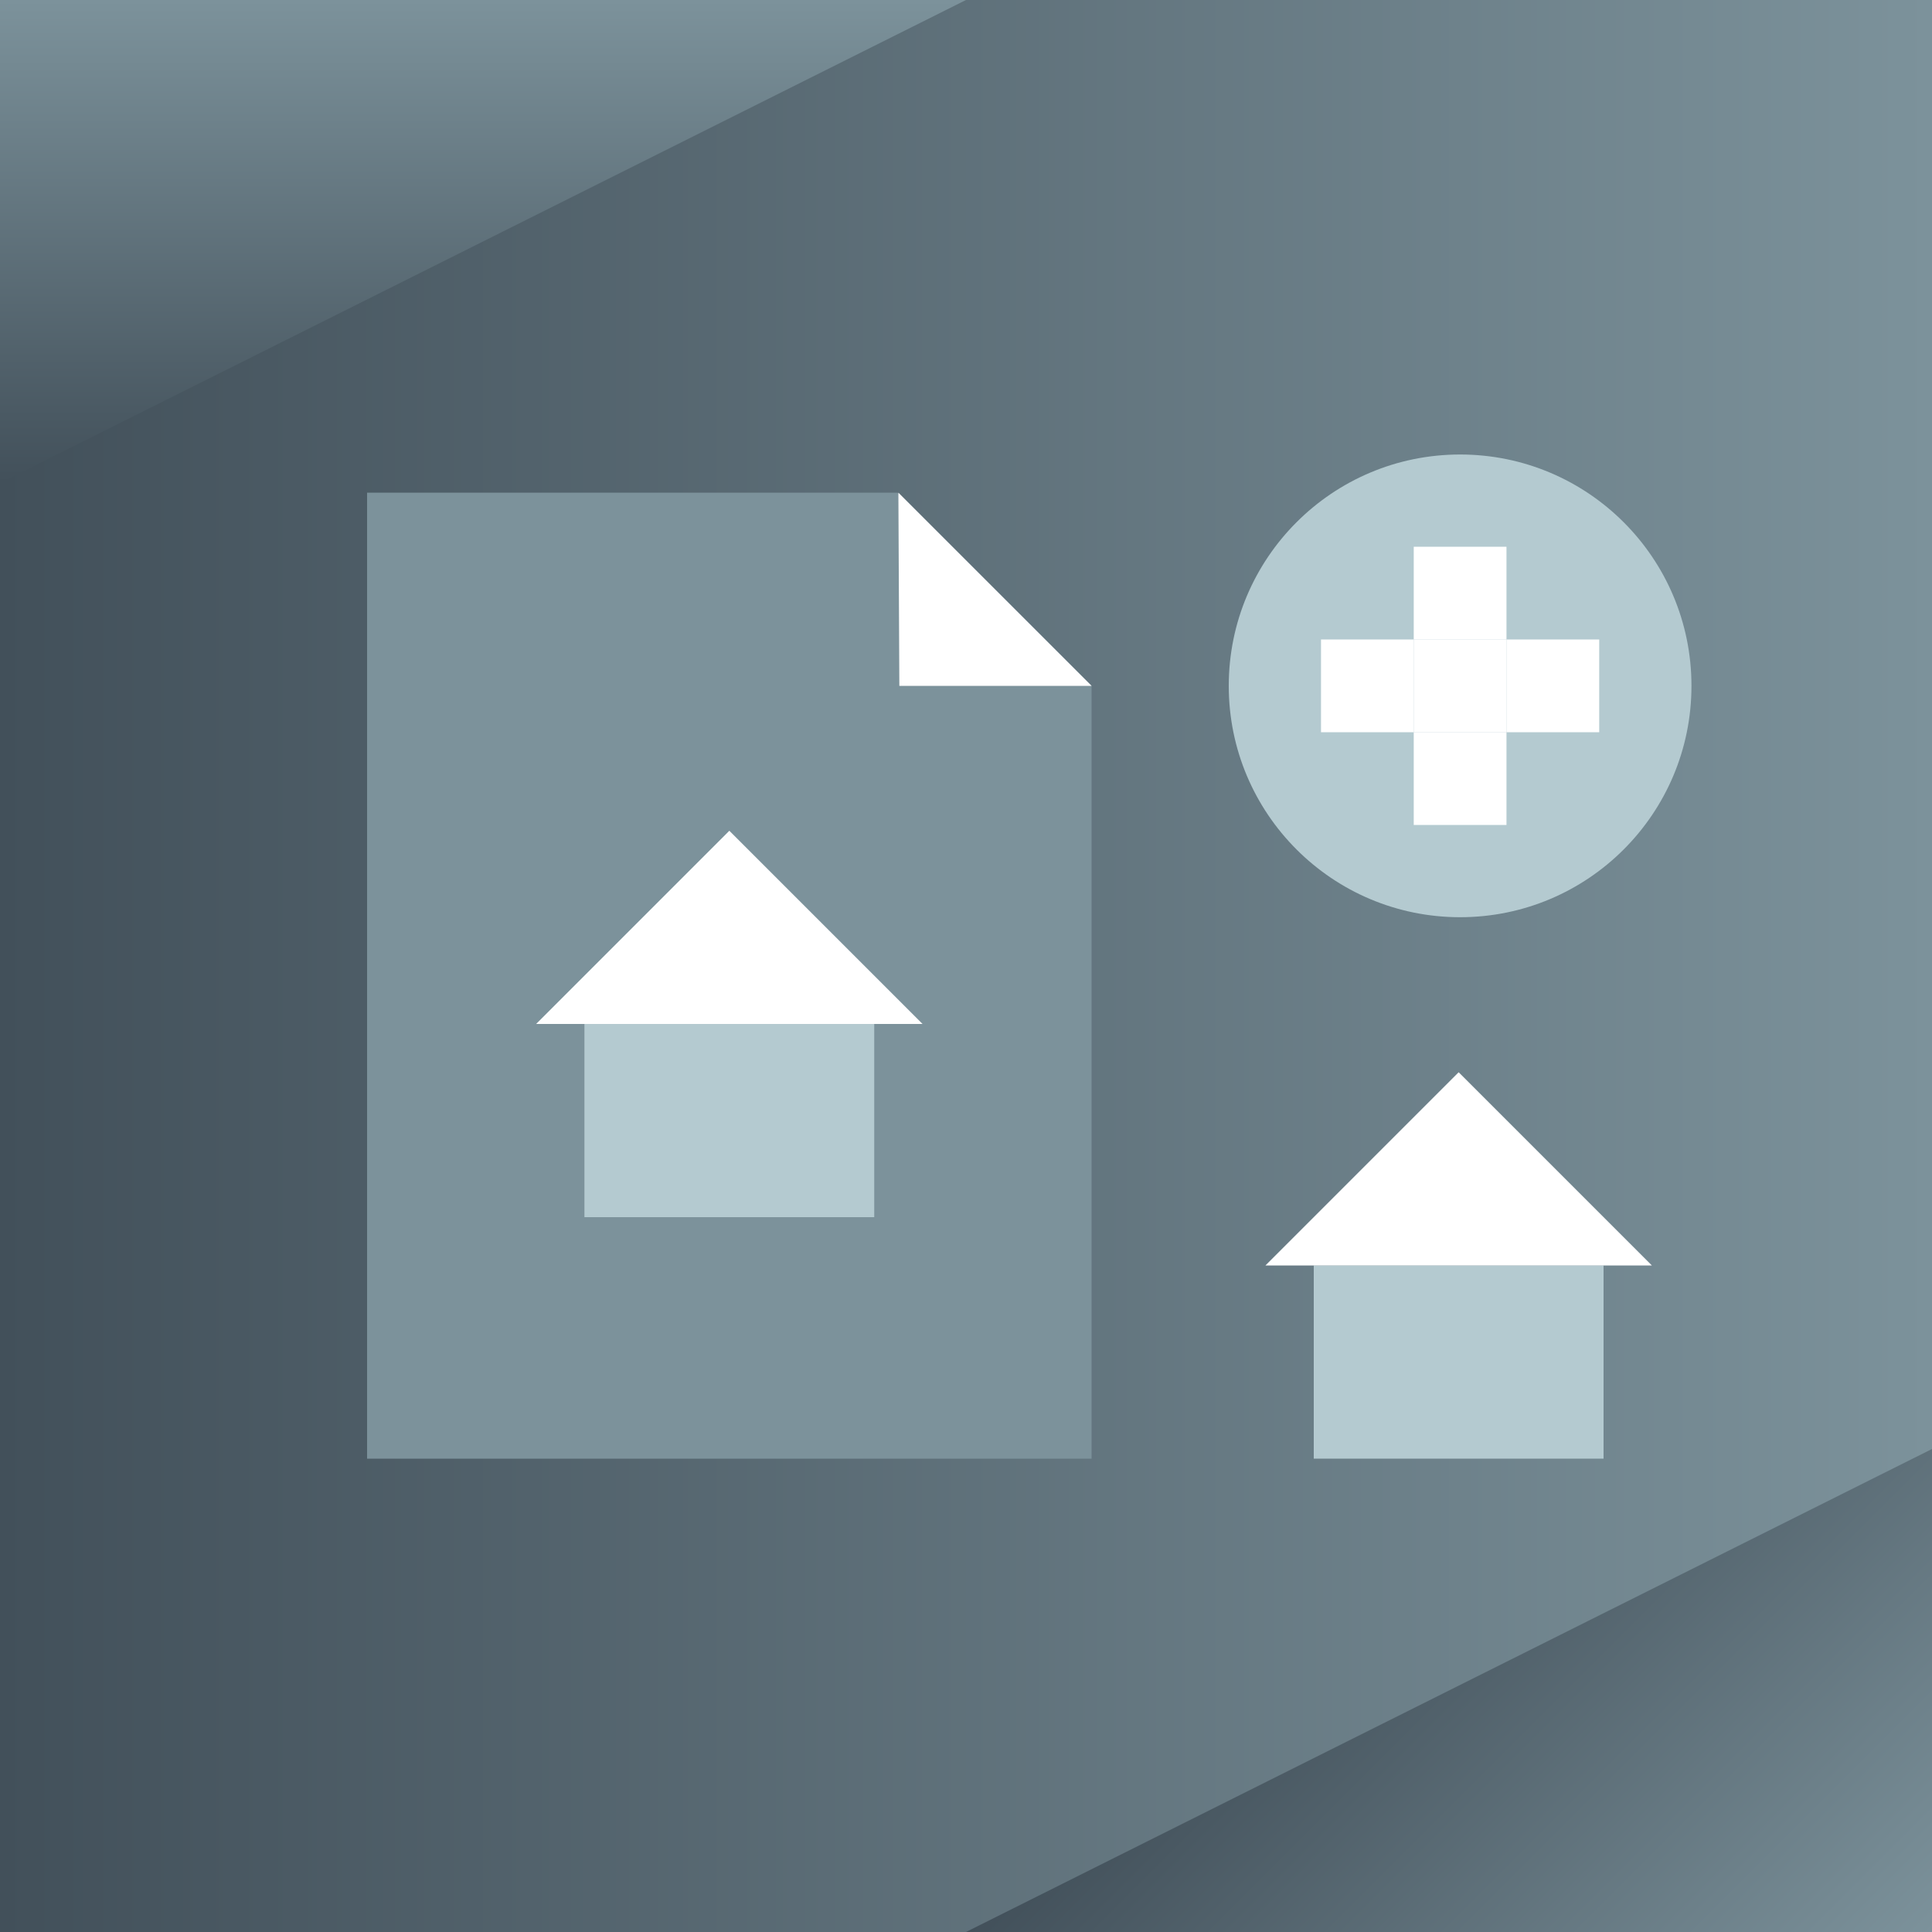 <?xml version="1.0" encoding="utf-8"?>
<!-- Generator: Adobe Illustrator 26.2.1, SVG Export Plug-In . SVG Version: 6.00 Build 0)  -->
<svg version="1.1" id="Ebene_1" xmlns="http://www.w3.org/2000/svg" xmlns:xlink="http://www.w3.org/1999/xlink" x="0px" y="0px"
	 viewBox="0 0 400 400" style="enable-background:new 0 0 400 400;" xml:space="preserve">
<rect x="0" y="0" width="400" height="400" fill="#333333" stroke="none"/>
<style type="text/css">
	.st0{fill:url(#SVGID_1_);}
	.st1{fill:url(#SVGID_00000077317522580302921180000013622861023856305301_);}
	.st2{fill:url(#SVGID_00000017516850972420217760000009281952535400072357_);}
	.st3{fill:none;}
	.st4{clip-path:url(#SVGID_00000121983105612121410590000005687495040480051115_);}
	.st5{fill:#7C929B;}
	.st6{fill:#FFFFFF;}
	.st7{fill:#B4CAD0;}
</style>
<symbol  id="BRZ_GRAU_2" viewBox="-200 -200 400 400">
	
		<linearGradient id="SVGID_1_" gradientUnits="userSpaceOnUse" x1="-600" y1="-400" x2="-200" y2="-400" gradientTransform="matrix(1 0 0 1 400 400)">
		<stop  offset="0" style="stop-color:#42505A"/>
		<stop  offset="1" style="stop-color:#7C929B"/>
	</linearGradient>
	<rect x="-200" y="-200" class="st0" width="400" height="400"/>
	
		<linearGradient id="SVGID_00000067921376036193319460000008724198582070453422_" gradientUnits="userSpaceOnUse" x1="-325" y1="-525" x2="-225" y2="-625" gradientTransform="matrix(1 0 0 1 400 400)">
		<stop  offset="0" style="stop-color:#42505A"/>
		<stop  offset="1" style="stop-color:#7C929B"/>
	</linearGradient>
	<polygon style="fill:url(#SVGID_00000067921376036193319460000008724198582070453422_);" points="200,-100 0,-200 200,-200 	"/>
	
		<linearGradient id="SVGID_00000017477760620804952580000015983118111785974460_" gradientUnits="userSpaceOnUse" x1="-500" y1="-300" x2="-500" y2="-200" gradientTransform="matrix(1 0 0 1 400 400)">
		<stop  offset="0" style="stop-color:#42505A"/>
		<stop  offset="1" style="stop-color:#7C929B"/>
	</linearGradient>
	<polygon style="fill:url(#SVGID_00000017477760620804952580000015983118111785974460_);" points="-200,100 0,200 -200,200 	"/>
	<rect x="-5" y="-5" class="st3" width="10" height="10"/>
</symbol>
<g>
	<g>
		<defs>
			<rect id="SVGID_00000003783860517980378210000000548223398406656184_" width="400" height="400"/>
		</defs>
		<clipPath id="SVGID_00000147904940582705117870000009107364611099040695_">
			<use xlink:href="#SVGID_00000003783860517980378210000000548223398406656184_"  style="overflow:visible;"/>
		</clipPath>
		<g style="clip-path:url(#SVGID_00000147904940582705117870000009107364611099040695_);">
			<g>
				<defs>
					<rect id="SVGID_00000015348610555403533920000004948981006925728920_" width="400" height="400"/>
				</defs>
				<clipPath id="SVGID_00000065760357567354989230000010949356925973925266_">
					<use xlink:href="#SVGID_00000015348610555403533920000004948981006925728920_"  style="overflow:visible;"/>
				</clipPath>
				<g style="clip-path:url(#SVGID_00000065760357567354989230000010949356925973925266_);">
					
						<use xlink:href="#BRZ_GRAU_2"  width="400" height="400" id="XMLID_3_" x="-200" y="-200" transform="matrix(1 0 0 -1 200 200)" style="overflow:visible;"/>
				</g>
			</g>
		</g>
	</g>
</g>
<polygon class="st5" points="226,302 76,302 76,102 185.8,102 226,142 "/>
<polygon class="st6" points="186,102 186.2,142 226,142 "/>
<rect x="272" y="262" class="st7" width="60" height="40"/>
<polygon class="st6" points="302,222 262,262 342,262 "/>
<rect x="121" y="212" class="st7" width="60" height="40"/>
<polygon class="st6" points="151,172 111,212 191,212 "/>
<circle class="st7" cx="302.3" cy="142" r="47.9"/>
<rect x="273.5" y="132.4" class="st6" width="19.2" height="19.2"/>
<rect x="311.9" y="132.4" class="st6" width="19.2" height="19.2"/>
<rect x="292.7" y="113.2" class="st6" width="19.2" height="19.2"/>
<rect x="292.7" y="151.6" class="st6" width="19.2" height="19.2"/>
<rect x="292.7" y="132.4" class="st6" width="19.2" height="19.2"/>
</svg>
